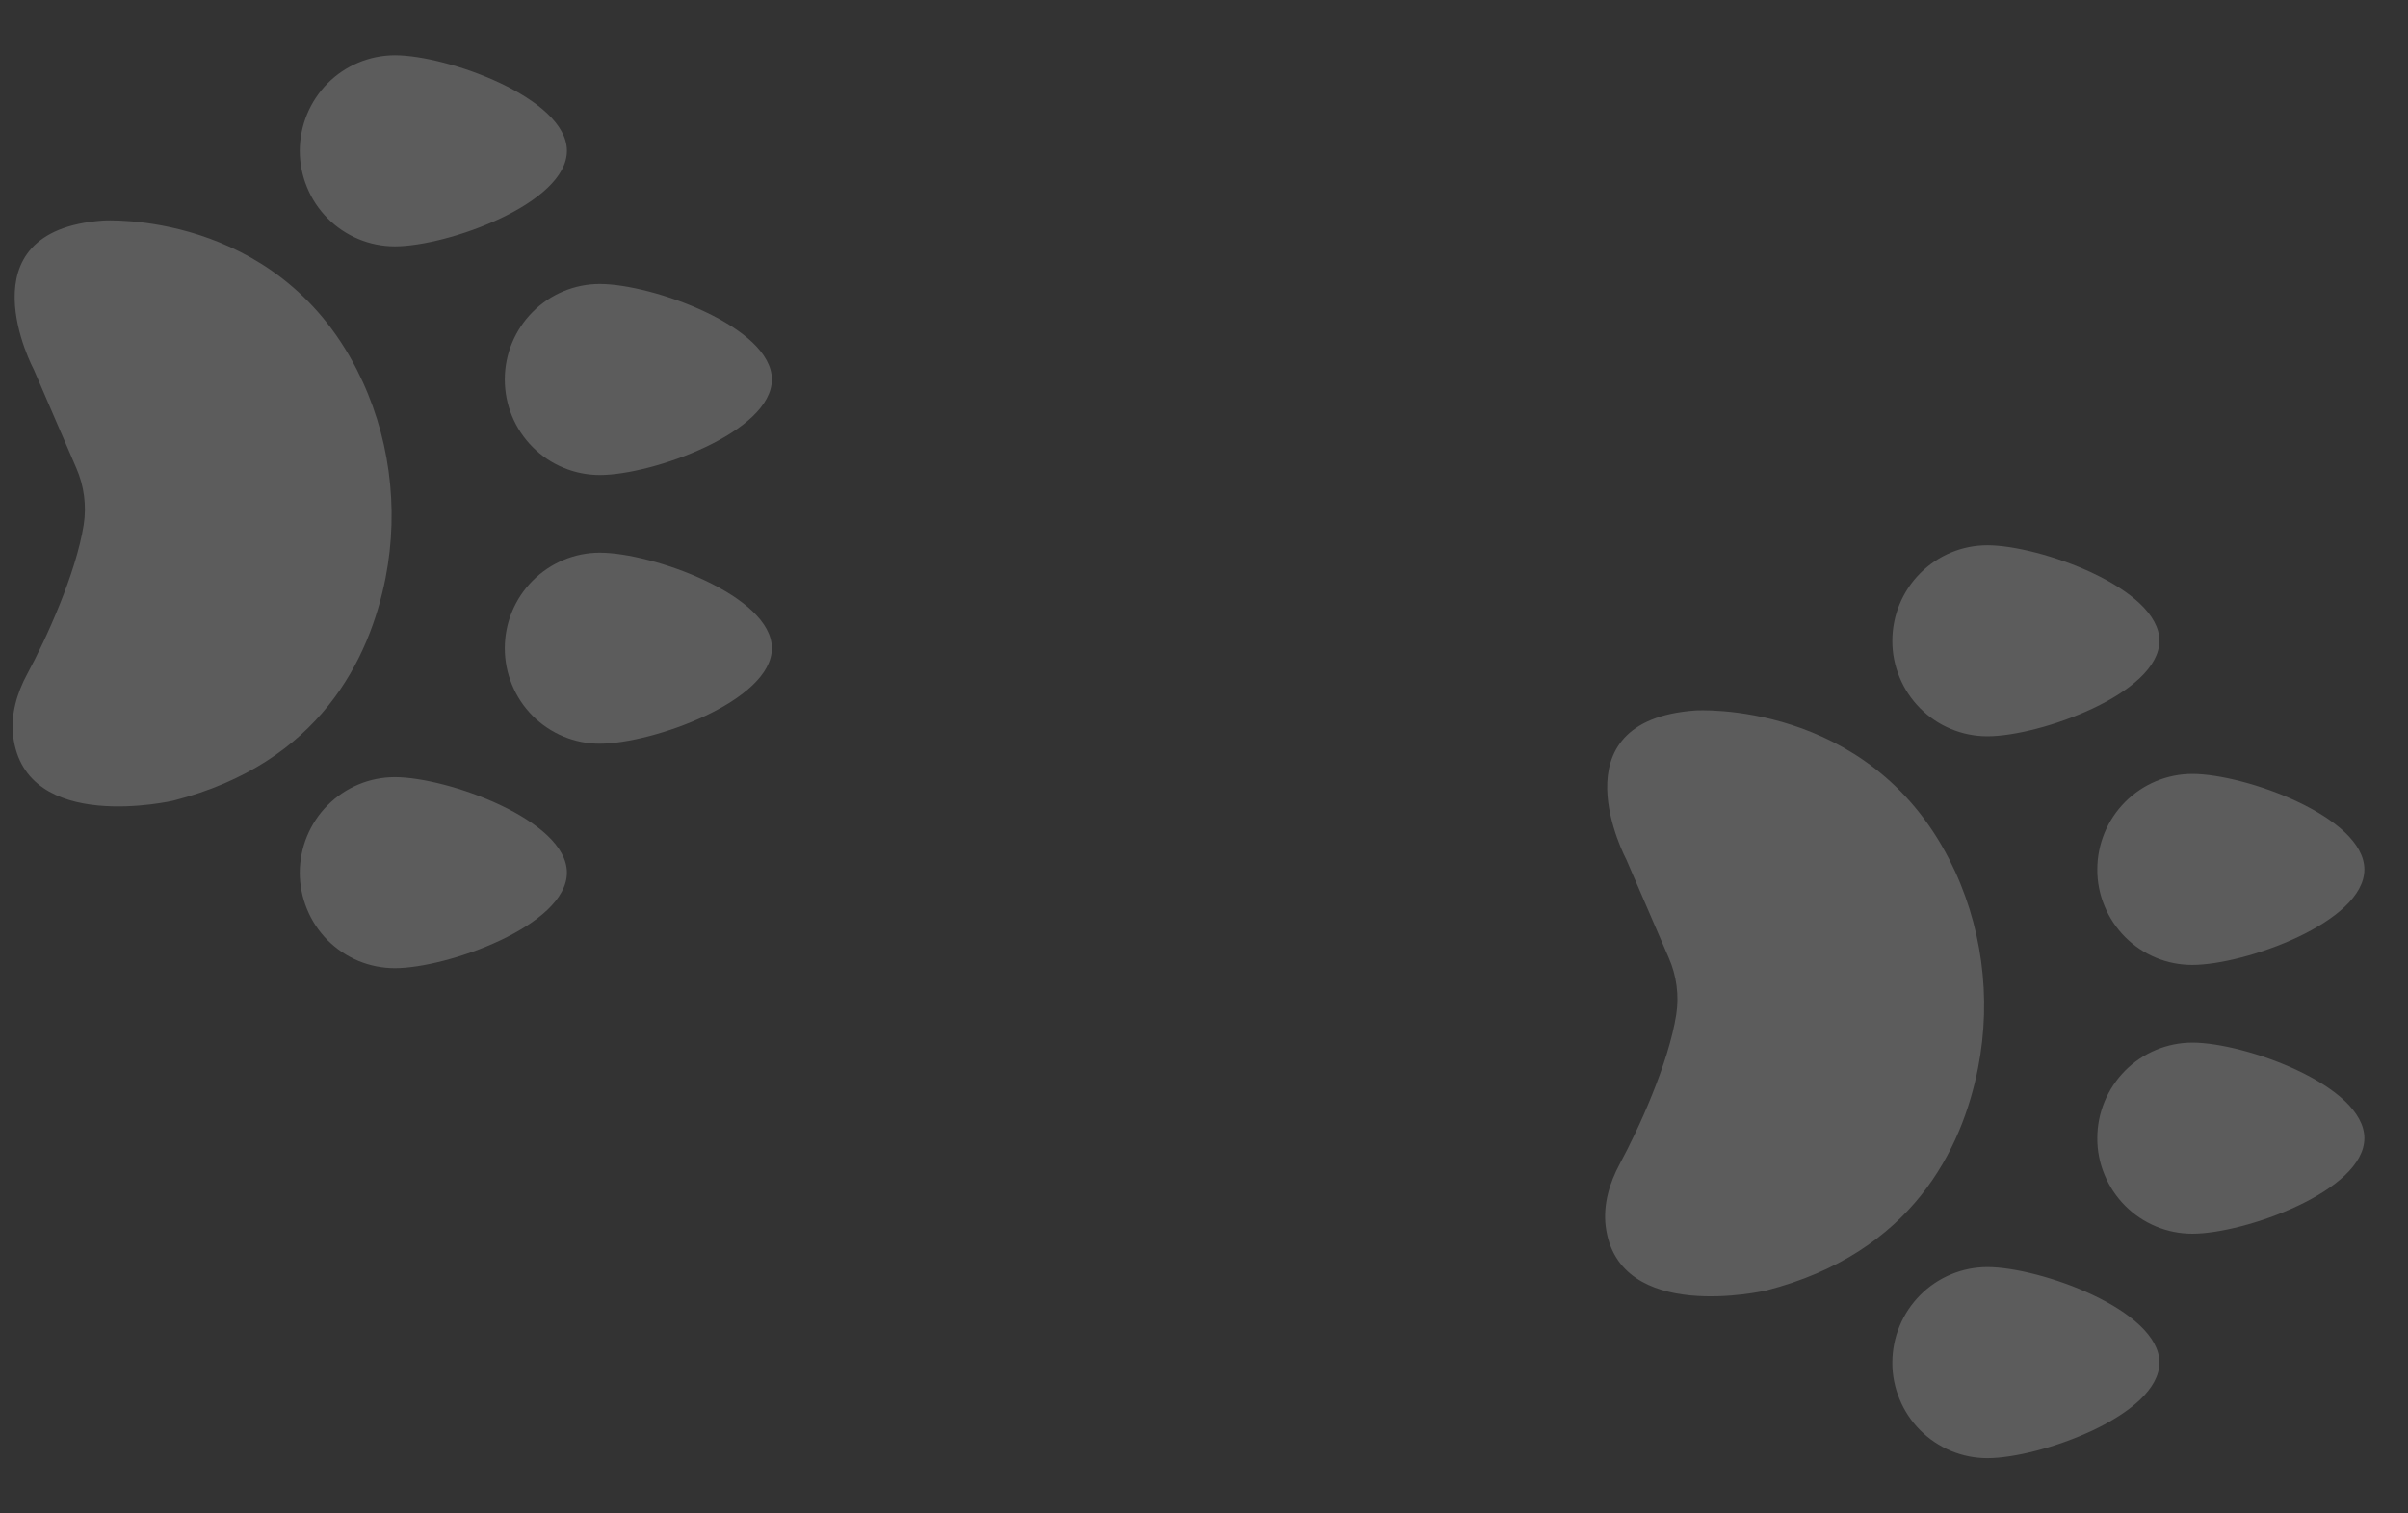 <svg width="35" height="22" viewBox="0 0 35 22" fill="none" xmlns="http://www.w3.org/2000/svg">
<rect x="0" y="0" width="35" height="22" fill="#333333" stroke="none"/>
<g opacity="0.2">
<path d="M34.366 16.545C34.366 17.312 32.629 17.934 31.865 17.934C31.684 17.934 31.504 17.898 31.336 17.828C31.169 17.758 31.016 17.656 30.888 17.527C30.76 17.398 30.658 17.245 30.589 17.076C30.519 16.908 30.483 16.727 30.484 16.545C30.484 16.177 30.63 15.824 30.889 15.563C31.148 15.303 31.499 15.157 31.865 15.156C32.629 15.156 34.366 15.78 34.366 16.545ZM34.366 12.639C34.366 13.406 32.629 14.027 31.865 14.027C31.684 14.027 31.504 13.992 31.336 13.922C31.169 13.852 31.016 13.75 30.888 13.621C30.76 13.492 30.658 13.339 30.589 13.17C30.519 13.002 30.483 12.821 30.484 12.639C30.484 12.27 30.63 11.917 30.889 11.657C31.148 11.397 31.499 11.25 31.865 11.25C32.629 11.25 34.366 11.874 34.366 12.639ZM27.505 9.314C27.505 8.946 27.651 8.593 27.91 8.333C28.169 8.072 28.52 7.926 28.886 7.926C29.65 7.926 31.387 8.55 31.387 9.314C31.387 10.082 29.65 10.703 28.886 10.703C28.705 10.703 28.525 10.667 28.357 10.597C28.19 10.528 28.037 10.425 27.909 10.296C27.781 10.167 27.679 10.014 27.61 9.846C27.54 9.677 27.504 9.497 27.505 9.314ZM23.338 17.822C23.301 17.509 23.393 17.197 23.542 16.921C23.817 16.413 24.251 15.463 24.364 14.749C24.407 14.469 24.369 14.183 24.255 13.923L23.639 12.496C23.639 12.496 22.561 10.475 24.644 10.328C24.644 10.328 27.143 10.167 28.333 12.494C28.808 13.423 28.952 14.499 28.751 15.523C28.52 16.694 27.8 18.214 25.668 18.76C25.668 18.76 23.513 19.261 23.338 17.822ZM27.505 19.808C27.505 19.439 27.651 19.087 27.91 18.826C28.169 18.566 28.52 18.419 28.886 18.419C29.65 18.419 31.387 19.043 31.387 19.808C31.387 20.575 29.65 21.197 28.886 21.197C28.705 21.197 28.525 21.161 28.357 21.091C28.19 21.021 28.037 20.919 27.909 20.79C27.781 20.661 27.679 20.508 27.61 20.339C27.54 20.171 27.504 19.99 27.505 19.808Z" fill="white"/>
<path d="M11.219 9.423C11.219 10.19 9.482 10.811 8.718 10.811C8.537 10.812 8.357 10.776 8.189 10.706C8.022 10.636 7.869 10.534 7.741 10.405C7.613 10.276 7.511 10.123 7.442 9.954C7.372 9.786 7.337 9.605 7.337 9.423C7.337 9.054 7.483 8.701 7.742 8.441C8.001 8.181 8.352 8.034 8.718 8.034C9.482 8.034 11.219 8.658 11.219 9.423ZM11.219 5.516C11.219 6.284 9.482 6.905 8.718 6.905C8.537 6.905 8.357 6.869 8.189 6.799C8.022 6.73 7.869 6.627 7.741 6.498C7.613 6.369 7.511 6.216 7.442 6.048C7.372 5.879 7.337 5.699 7.337 5.516C7.337 5.148 7.483 4.795 7.742 4.535C8.001 4.274 8.352 4.128 8.718 4.128C9.482 4.128 11.219 4.752 11.219 5.516ZM4.357 2.192C4.358 1.824 4.504 1.471 4.763 1.21C5.022 0.95 5.373 0.804 5.739 0.803C6.503 0.803 8.24 1.427 8.24 2.192C8.24 2.959 6.503 3.581 5.739 3.581C5.558 3.581 5.378 3.545 5.21 3.475C5.043 3.405 4.89 3.303 4.762 3.174C4.634 3.045 4.532 2.892 4.463 2.723C4.393 2.555 4.357 2.374 4.357 2.192ZM0.191 10.7C0.154 10.387 0.246 10.075 0.395 9.799C0.67 9.291 1.104 8.34 1.217 7.627C1.26 7.347 1.222 7.06 1.108 6.801L0.492 5.374C0.492 5.374 -0.586 3.353 1.497 3.206C1.497 3.206 3.996 3.044 5.186 5.372C5.661 6.3 5.805 7.377 5.604 8.401C5.373 9.572 4.653 11.091 2.521 11.638C2.521 11.638 0.366 12.139 0.191 10.7ZM4.357 12.685C4.358 12.317 4.504 11.964 4.763 11.704C5.022 11.444 5.373 11.297 5.739 11.297C6.503 11.297 8.24 11.921 8.24 12.685C8.24 13.453 6.503 14.074 5.739 14.074C5.558 14.074 5.378 14.038 5.21 13.969C5.043 13.899 4.89 13.796 4.762 13.668C4.634 13.539 4.532 13.386 4.463 13.217C4.393 13.048 4.357 12.868 4.357 12.685Z" fill="white"/>
</g>
</svg>
